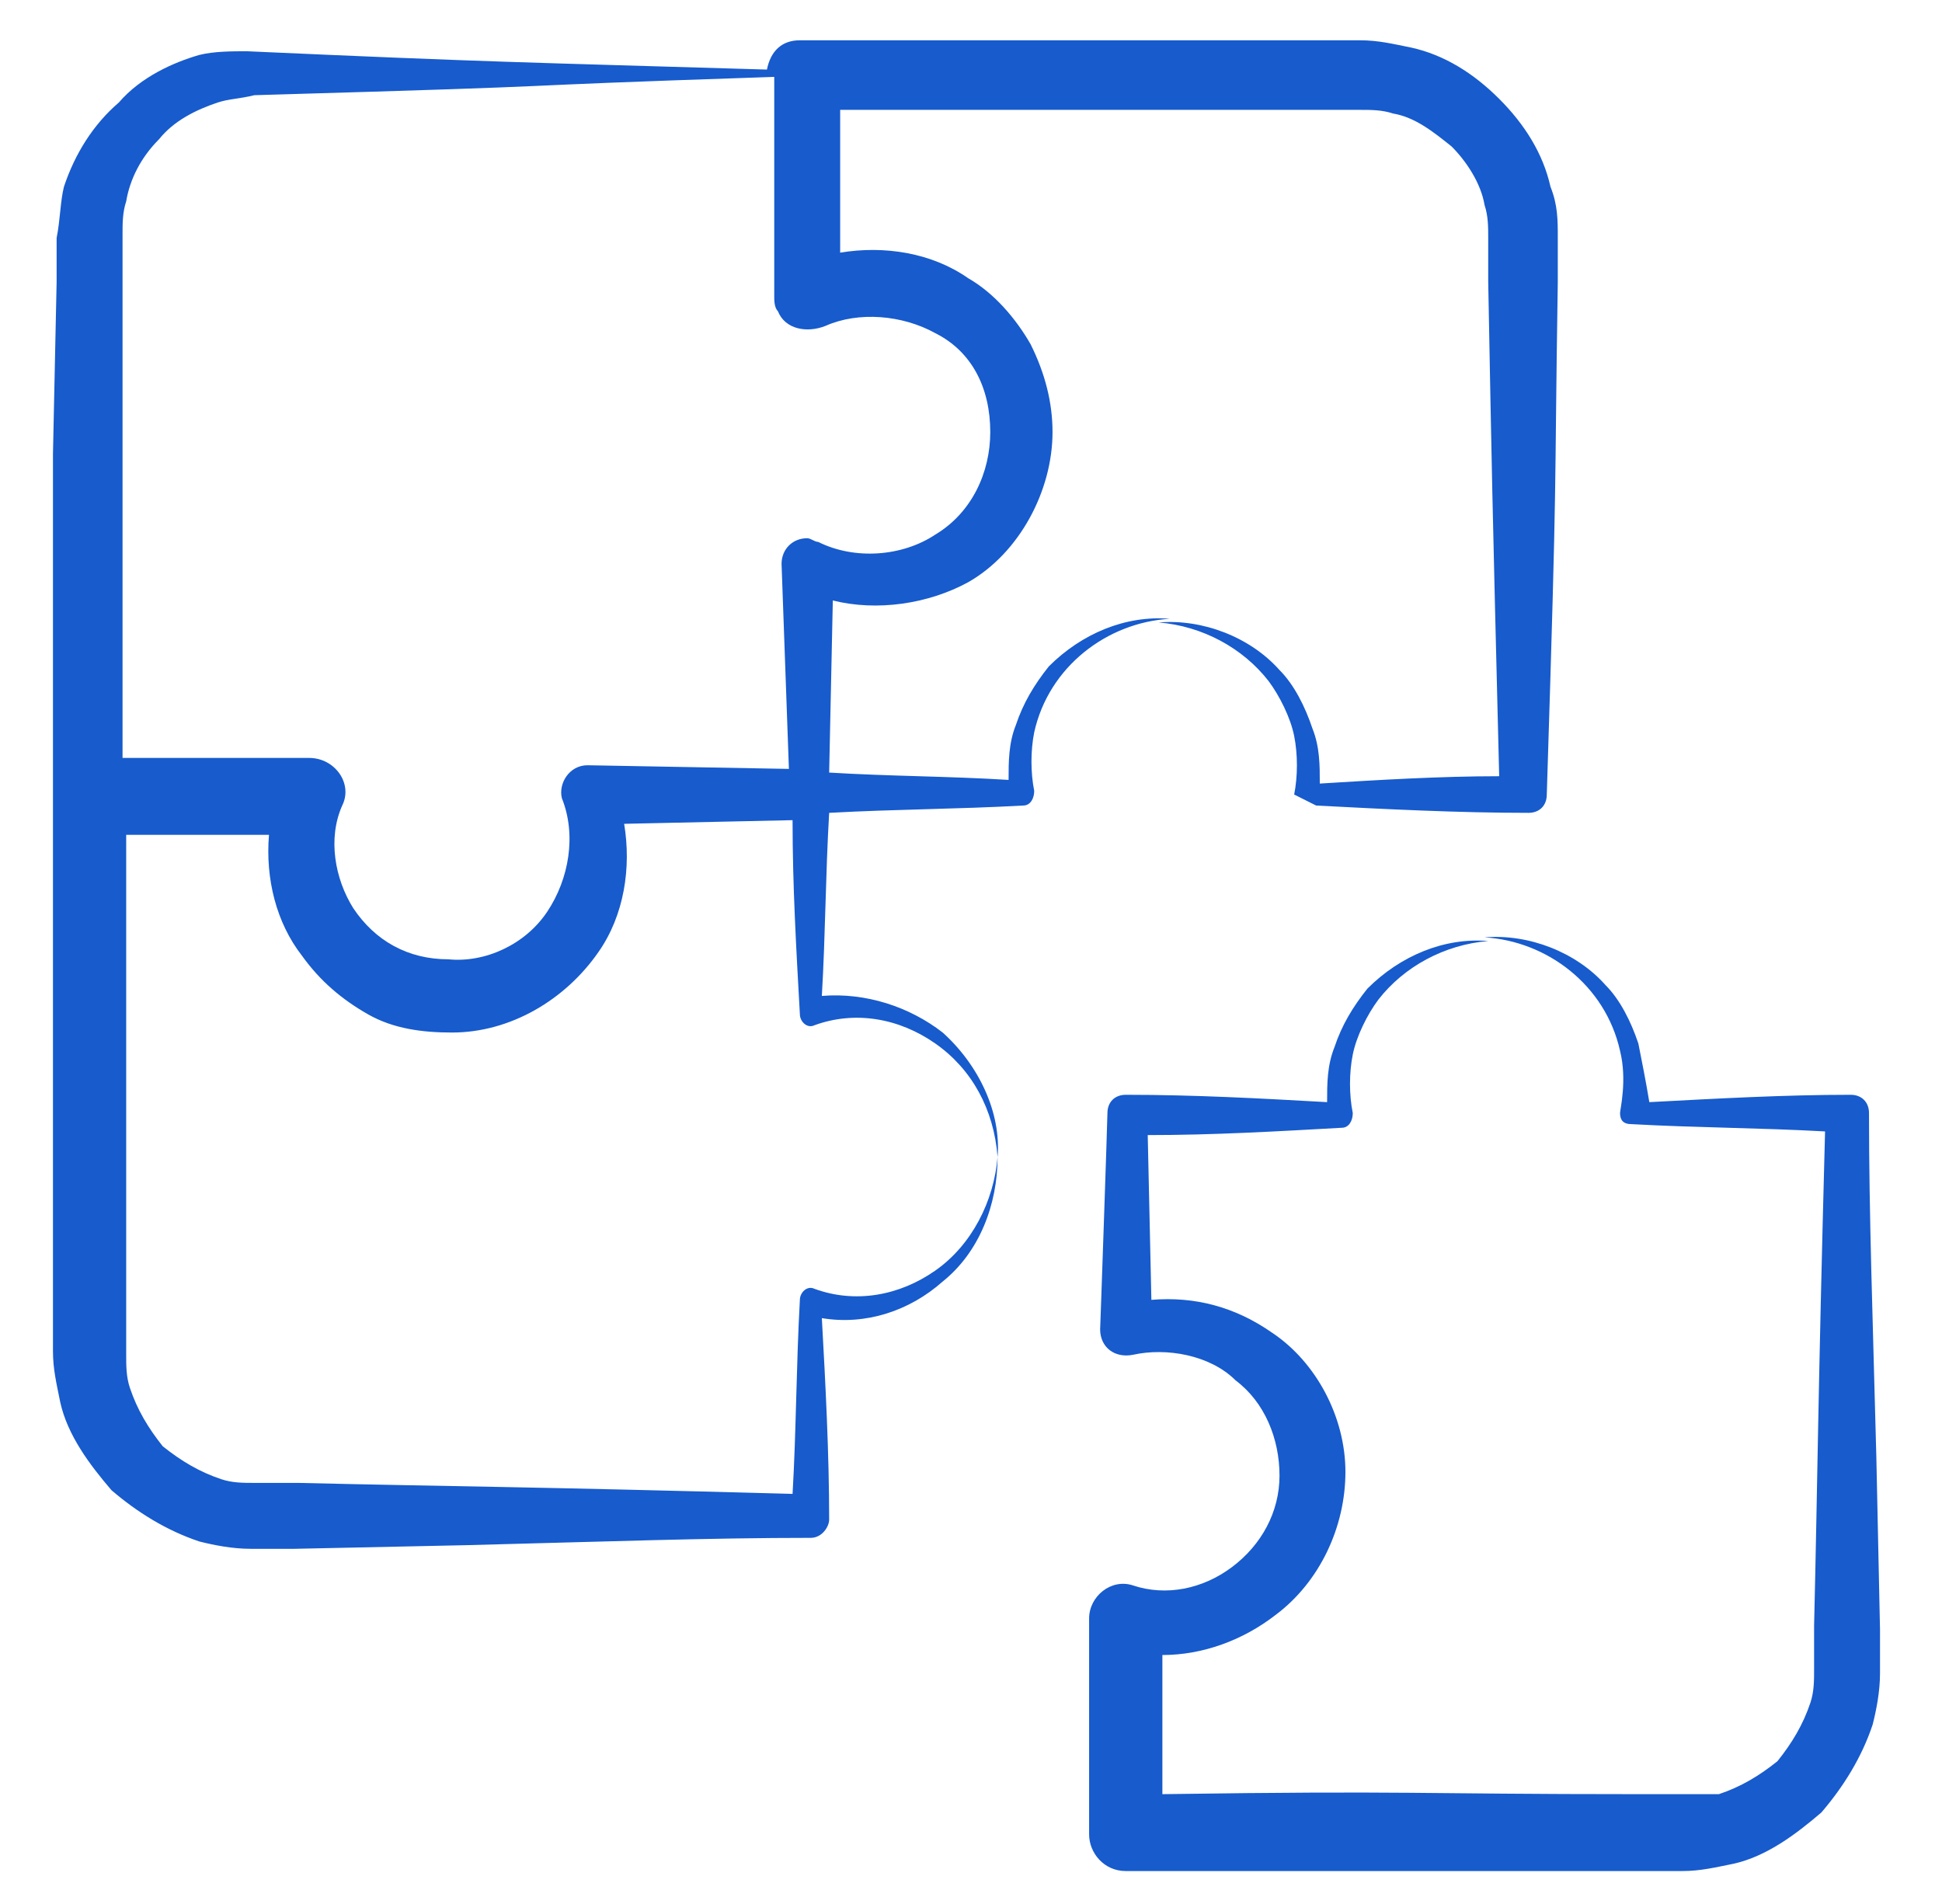 <svg xmlns="http://www.w3.org/2000/svg" width="51" height="50" viewBox="0 0 51 50" fill="none"><path d="M34.564 21.154C36.391 21.25 38.314 21.346 40.141 21.346C40.429 21.346 40.621 21.154 40.621 20.865C40.91 11.731 40.814 13.558 40.91 7.404V6.25C40.91 5.769 40.91 5.385 40.718 4.904C40.525 4.038 40.044 3.269 39.371 2.596C38.698 1.923 37.929 1.442 37.064 1.25C36.583 1.154 36.198 1.058 35.718 1.058H34.564H30.044C24.756 1.058 21.198 1.058 21.006 1.058C20.525 1.058 20.237 1.346 20.141 1.827C13.698 1.635 12.929 1.635 6.487 1.346C6.102 1.346 5.621 1.346 5.237 1.442C4.564 1.635 3.698 2.019 3.121 2.692C2.448 3.269 1.968 4.038 1.679 4.904C1.583 5.288 1.583 5.769 1.487 6.25V7.404L1.391 11.923V20.865V29.904C1.391 30 1.391 35.673 1.391 35.481C1.391 35.962 1.487 36.346 1.583 36.827C1.775 37.692 2.352 38.462 2.929 39.135C3.602 39.712 4.371 40.192 5.237 40.481C5.621 40.577 6.102 40.673 6.583 40.673H7.737L12.256 40.577C16.006 40.481 18.602 40.385 21.294 40.385C21.583 40.385 21.775 40.096 21.775 39.904C21.775 38.173 21.679 36.346 21.583 34.615C22.737 34.808 23.891 34.423 24.756 33.654C25.718 32.885 26.198 31.634 26.198 30.384C26.102 31.538 25.525 32.692 24.564 33.365C23.602 34.038 22.448 34.231 21.391 33.846C21.198 33.75 21.006 33.942 21.006 34.135C20.91 35.865 20.91 37.596 20.814 39.231C13.794 39.038 11.871 39.038 7.833 38.942H6.679C6.391 38.942 6.102 38.942 5.814 38.846C5.237 38.654 4.756 38.365 4.275 37.981C3.891 37.5 3.602 37.019 3.41 36.442C3.314 36.154 3.314 35.865 3.314 35.577C3.314 35.385 3.314 29.615 3.314 30C3.314 27.308 3.314 24.615 3.314 21.923H7.064C6.968 23.077 7.256 24.231 7.929 25.096C8.41 25.769 8.987 26.25 9.66 26.634C10.333 27.019 11.102 27.115 11.871 27.115C13.41 27.115 14.852 26.25 15.717 25C16.391 24.038 16.583 22.788 16.391 21.634L20.814 21.538C20.814 23.269 20.91 24.904 21.006 26.634C21.006 26.827 21.198 27.019 21.391 26.923C22.448 26.538 23.602 26.731 24.564 27.404C25.525 28.077 26.102 29.134 26.198 30.384C26.294 29.231 25.718 27.981 24.756 27.115C23.891 26.442 22.737 26.058 21.583 26.154C21.679 24.519 21.679 22.981 21.775 21.346C23.506 21.25 25.141 21.25 26.871 21.154C27.064 21.154 27.16 20.962 27.16 20.769C27.064 20.288 27.064 19.712 27.16 19.231C27.544 17.5 29.083 16.346 30.718 16.25C29.564 16.154 28.41 16.634 27.544 17.5C27.16 17.981 26.871 18.462 26.679 19.038C26.487 19.519 26.487 20 26.487 20.481C24.948 20.384 23.314 20.384 21.775 20.288L21.871 15.769C23.025 16.058 24.371 15.865 25.429 15.288C26.775 14.519 27.641 12.884 27.641 11.346C27.641 10.577 27.448 9.808 27.064 9.038C26.679 8.365 26.102 7.692 25.429 7.308C24.468 6.635 23.218 6.442 22.064 6.635V2.885H34.564H35.718C36.006 2.885 36.294 2.885 36.583 2.981C37.16 3.077 37.641 3.461 38.121 3.846C38.506 4.231 38.891 4.808 38.987 5.385C39.083 5.673 39.083 5.961 39.083 6.25V7.404C39.179 12.5 39.179 12.692 39.371 20.384C37.833 20.384 36.198 20.481 34.66 20.577C34.66 20.096 34.66 19.615 34.468 19.134C34.275 18.558 33.987 17.981 33.602 17.596C32.833 16.731 31.583 16.25 30.429 16.346C31.583 16.442 32.641 17.019 33.314 17.884C33.602 18.269 33.891 18.846 33.987 19.327C34.083 19.808 34.083 20.384 33.987 20.865C34.179 20.962 34.371 21.058 34.564 21.154ZM24.564 8.75C25.525 9.231 26.006 10.192 26.006 11.346C26.006 12.404 25.525 13.461 24.564 14.038C23.698 14.615 22.448 14.711 21.487 14.231C21.391 14.231 21.294 14.134 21.198 14.134C20.814 14.134 20.525 14.423 20.525 14.808L20.718 20.192L15.429 20.096C14.948 20.096 14.66 20.577 14.756 20.962C15.141 21.923 14.948 23.077 14.371 23.942C13.794 24.808 12.737 25.288 11.775 25.192C10.717 25.192 9.852 24.712 9.275 23.846C8.794 23.077 8.602 22.019 8.987 21.154C9.275 20.577 8.794 19.904 8.121 19.904C7.448 19.904 3.121 19.904 3.218 19.904C3.218 17.212 3.218 14.519 3.218 11.827V7.308V6.154C3.218 5.865 3.218 5.577 3.314 5.288C3.41 4.711 3.698 4.135 4.179 3.654C4.564 3.173 5.141 2.885 5.718 2.692C6.006 2.596 6.294 2.596 6.679 2.5C16.679 2.211 11.679 2.308 20.333 2.019C20.333 2.115 20.333 8.173 20.333 7.788C20.333 7.885 20.333 8.077 20.429 8.173C20.621 8.654 21.198 8.75 21.679 8.558C22.544 8.173 23.698 8.269 24.564 8.75Z" fill="#175BCD"></path><path d="M43.026 27.404C42.833 26.827 42.545 26.25 42.16 25.866C41.391 25 40.141 24.52 38.987 24.616C40.622 24.712 42.16 25.866 42.545 27.596C42.737 28.366 42.545 29.135 42.545 29.231C42.545 29.423 42.641 29.52 42.833 29.52C44.564 29.616 46.199 29.616 47.929 29.712C47.737 36.923 47.737 38.654 47.641 42.693V43.846C47.641 44.135 47.641 44.423 47.545 44.712C47.352 45.289 47.064 45.77 46.679 46.25C46.199 46.635 45.718 46.923 45.141 47.116C44.756 47.116 44.468 47.116 44.179 47.116H43.026C37.064 47.116 37.16 47.02 30.526 47.116V43.462C31.583 43.462 32.641 43.077 33.506 42.404C34.66 41.539 35.333 40.096 35.333 38.654C35.333 37.212 34.564 35.77 33.41 35C32.449 34.327 31.391 34.039 30.237 34.135L30.141 29.808C31.872 29.808 33.506 29.712 35.237 29.616C35.429 29.616 35.526 29.423 35.526 29.231C35.429 28.75 35.429 28.173 35.526 27.693C35.622 27.212 35.91 26.635 36.199 26.25C36.872 25.385 37.929 24.808 39.083 24.712C37.929 24.616 36.776 25.096 35.91 25.962C35.526 26.443 35.237 26.923 35.045 27.5C34.852 27.981 34.852 28.462 34.852 28.943C33.122 28.846 31.391 28.75 29.564 28.75C29.276 28.75 29.083 28.943 29.083 29.231C29.083 29.423 28.891 35 28.891 34.904C28.891 35.385 29.276 35.673 29.756 35.577C30.622 35.385 31.776 35.577 32.449 36.25C33.218 36.827 33.602 37.789 33.602 38.75C33.602 39.712 33.122 40.577 32.352 41.154C31.583 41.731 30.622 41.923 29.756 41.635C29.18 41.443 28.602 41.923 28.602 42.5C28.602 42.596 28.602 48.27 28.602 48.173C28.602 48.654 28.987 49.135 29.564 49.135H38.602C38.699 49.135 44.468 49.135 44.179 49.135C44.66 49.135 45.045 49.039 45.526 48.943C46.391 48.75 47.16 48.173 47.833 47.596C48.41 46.923 48.891 46.154 49.179 45.289C49.276 44.904 49.372 44.423 49.372 43.943V42.789L49.276 38.27C49.179 34.52 49.083 31.923 49.083 29.231C49.083 28.943 48.891 28.75 48.602 28.75C46.872 28.75 45.141 28.846 43.314 28.943C43.218 28.366 43.122 27.885 43.026 27.404Z" fill="#175BCD"></path></svg>